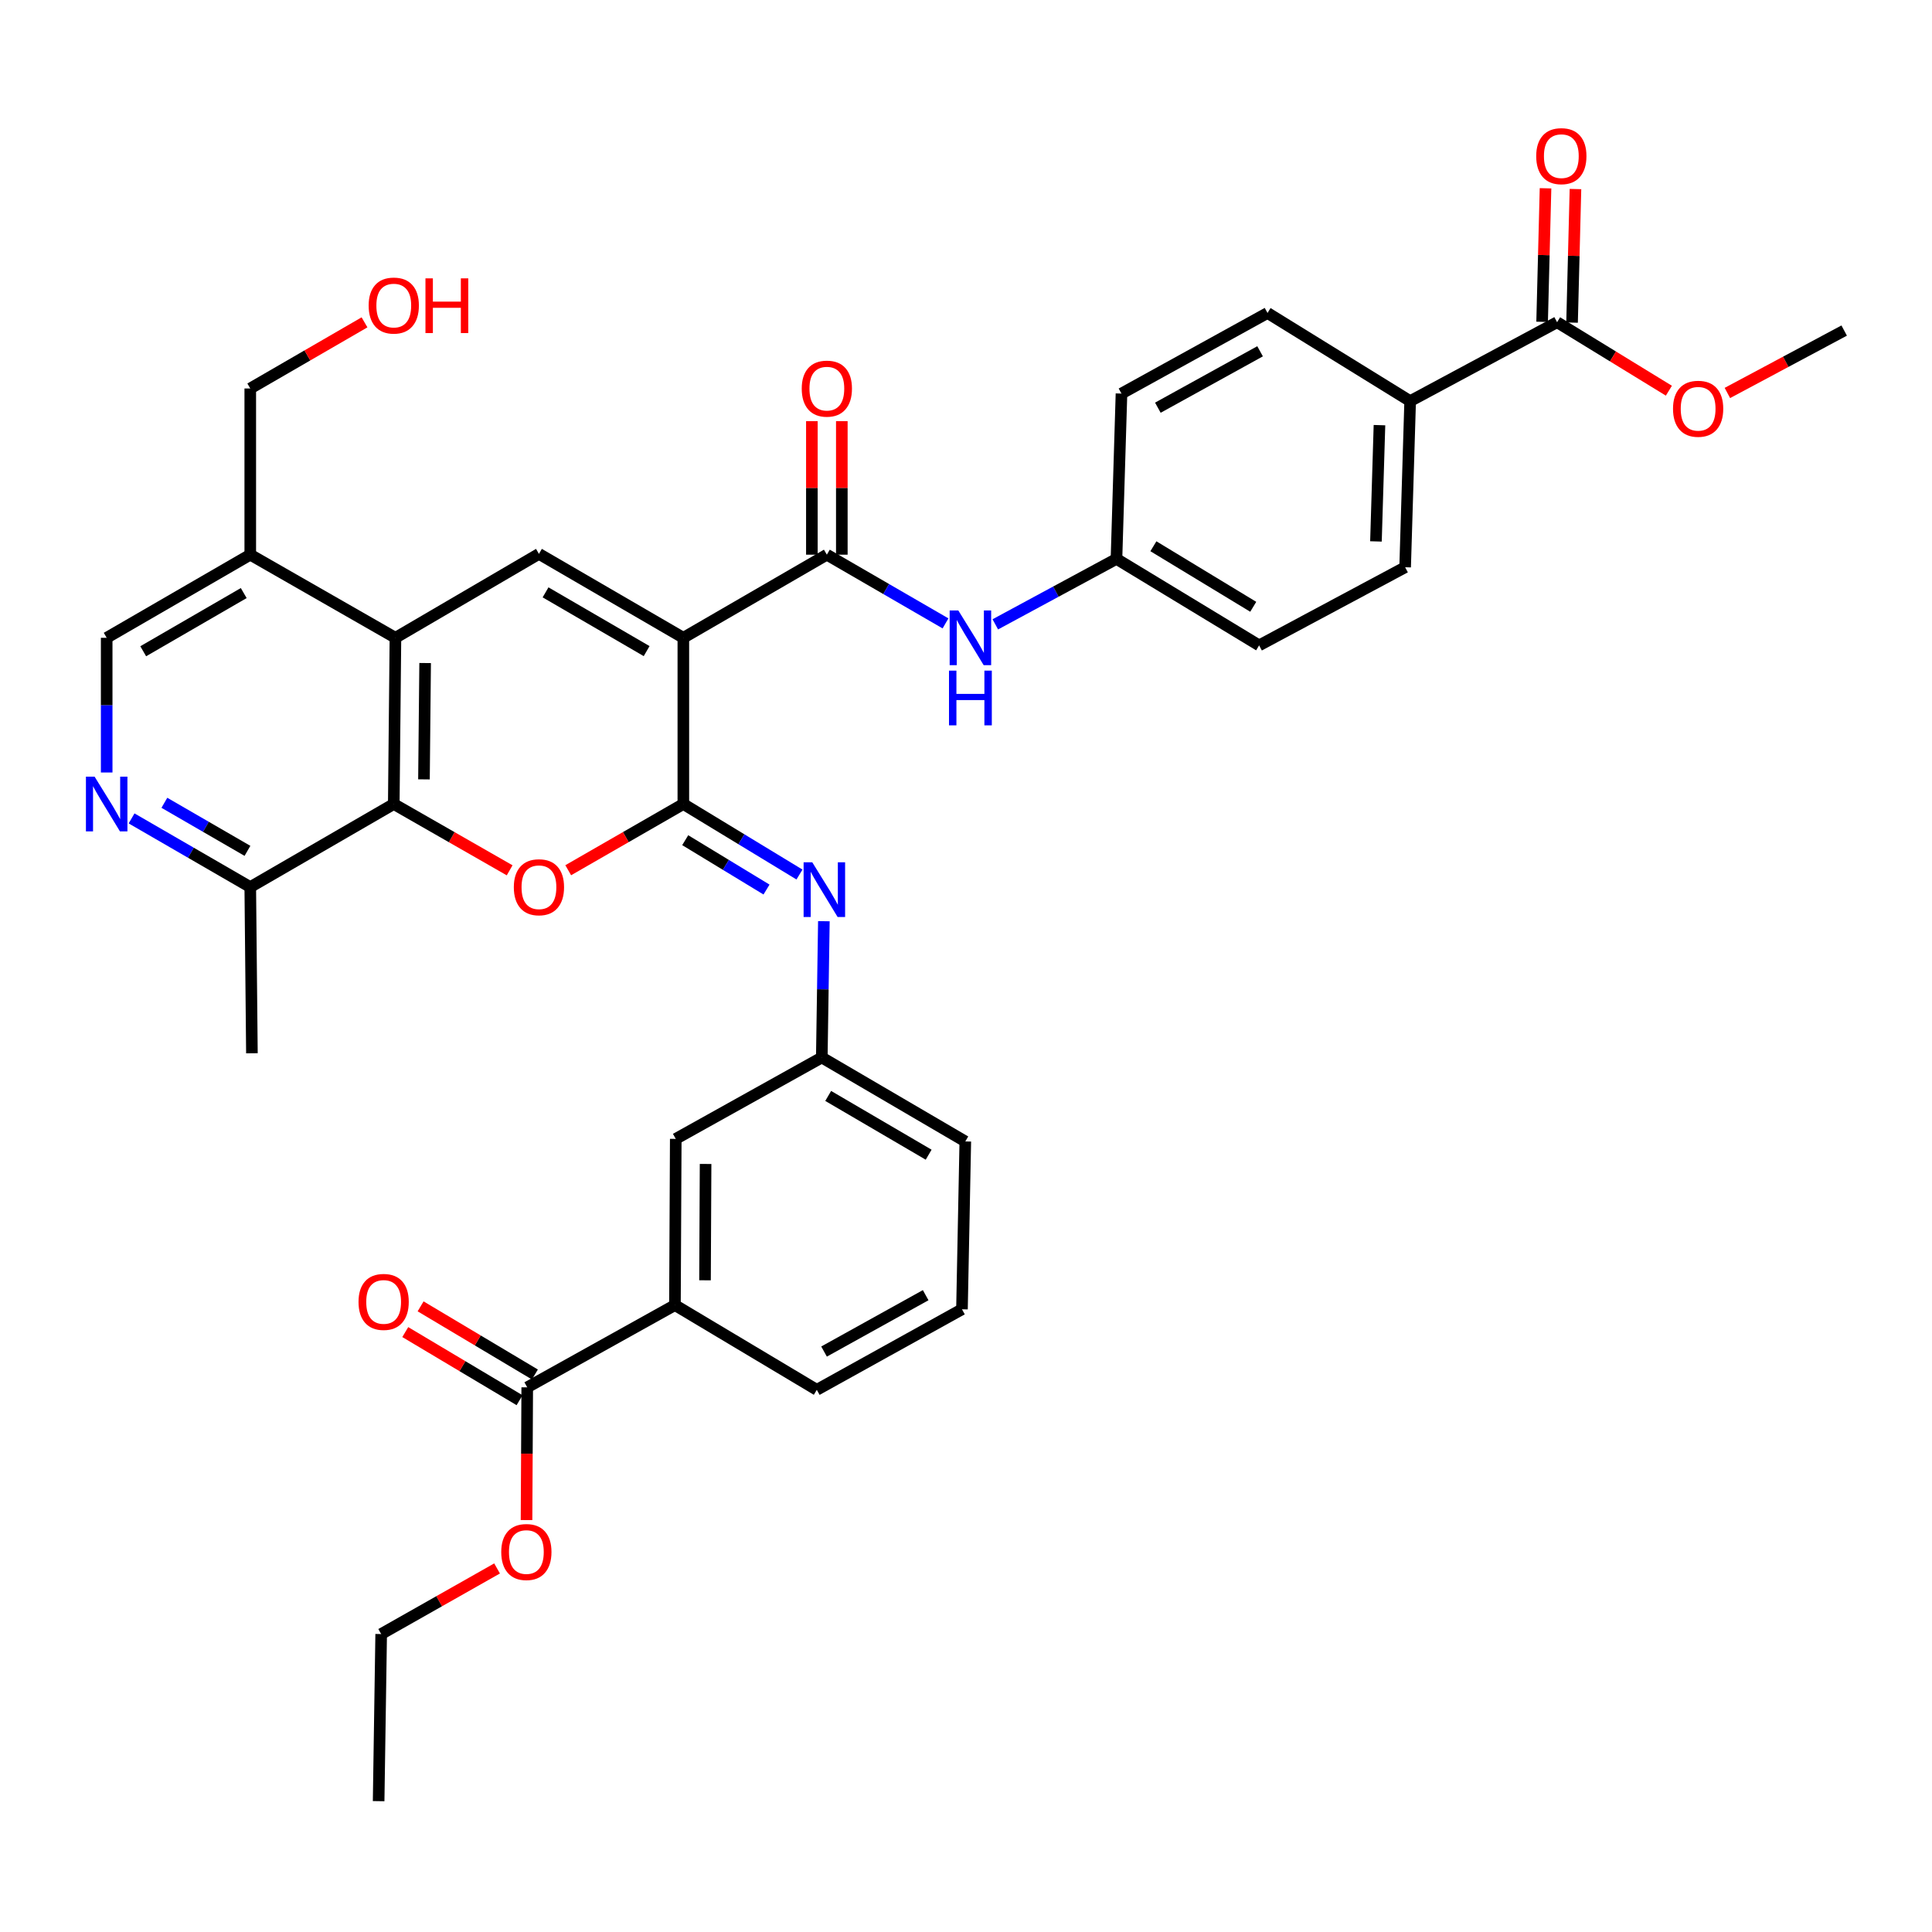 <?xml version='1.0' encoding='iso-8859-1'?>
<svg version='1.1' baseProfile='full'
              xmlns='http://www.w3.org/2000/svg'
                      xmlns:rdkit='http://www.rdkit.org/xml'
                      xmlns:xlink='http://www.w3.org/1999/xlink'
                  xml:space='preserve'
width='1000px' height='1000px' viewBox='0 0 1000 1000'>
<!-- END OF HEADER -->
<rect style='opacity:1.0;fill:#FFFFFF;stroke:none' width='1000' height='1000' x='0' y='0'> </rect>
<path class='bond-0' d='M 353.699,330.127 L 353.699,416.152' style='fill:none;fill-rule:evenodd;stroke:#000000;stroke-width:6px;stroke-linecap:butt;stroke-linejoin:miter;stroke-opacity:1' />
<path class='bond-2' d='M 353.699,330.127 L 278.955,286.688' style='fill:none;fill-rule:evenodd;stroke:#000000;stroke-width:6px;stroke-linecap:butt;stroke-linejoin:miter;stroke-opacity:1' />
<path class='bond-2' d='M 334.698,337.014 L 282.378,306.607' style='fill:none;fill-rule:evenodd;stroke:#000000;stroke-width:6px;stroke-linecap:butt;stroke-linejoin:miter;stroke-opacity:1' />
<path class='bond-3' d='M 353.699,330.127 L 427.977,287.102' style='fill:none;fill-rule:evenodd;stroke:#000000;stroke-width:6px;stroke-linecap:butt;stroke-linejoin:miter;stroke-opacity:1' />
<path class='bond-1' d='M 353.699,416.152 L 323.905,433.292' style='fill:none;fill-rule:evenodd;stroke:#000000;stroke-width:6px;stroke-linecap:butt;stroke-linejoin:miter;stroke-opacity:1' />
<path class='bond-1' d='M 323.905,433.292 L 294.111,450.432' style='fill:none;fill-rule:evenodd;stroke:#FF0000;stroke-width:6px;stroke-linecap:butt;stroke-linejoin:miter;stroke-opacity:1' />
<path class='bond-6' d='M 353.699,416.152 L 383.754,434.405' style='fill:none;fill-rule:evenodd;stroke:#000000;stroke-width:6px;stroke-linecap:butt;stroke-linejoin:miter;stroke-opacity:1' />
<path class='bond-6' d='M 383.754,434.405 L 413.81,452.658' style='fill:none;fill-rule:evenodd;stroke:#0000FF;stroke-width:6px;stroke-linecap:butt;stroke-linejoin:miter;stroke-opacity:1' />
<path class='bond-6' d='M 354.669,434.877 L 375.708,447.655' style='fill:none;fill-rule:evenodd;stroke:#000000;stroke-width:6px;stroke-linecap:butt;stroke-linejoin:miter;stroke-opacity:1' />
<path class='bond-6' d='M 375.708,447.655 L 396.747,460.432' style='fill:none;fill-rule:evenodd;stroke:#0000FF;stroke-width:6px;stroke-linecap:butt;stroke-linejoin:miter;stroke-opacity:1' />
<path class='bond-37' d='M 263.791,450.473 L 233.804,433.313' style='fill:none;fill-rule:evenodd;stroke:#FF0000;stroke-width:6px;stroke-linecap:butt;stroke-linejoin:miter;stroke-opacity:1' />
<path class='bond-37' d='M 233.804,433.313 L 203.816,416.152' style='fill:none;fill-rule:evenodd;stroke:#000000;stroke-width:6px;stroke-linecap:butt;stroke-linejoin:miter;stroke-opacity:1' />
<path class='bond-4' d='M 278.955,286.688 L 204.677,330.127' style='fill:none;fill-rule:evenodd;stroke:#000000;stroke-width:6px;stroke-linecap:butt;stroke-linejoin:miter;stroke-opacity:1' />
<path class='bond-8' d='M 427.977,287.102 L 458.685,304.883' style='fill:none;fill-rule:evenodd;stroke:#000000;stroke-width:6px;stroke-linecap:butt;stroke-linejoin:miter;stroke-opacity:1' />
<path class='bond-8' d='M 458.685,304.883 L 489.394,322.665' style='fill:none;fill-rule:evenodd;stroke:#0000FF;stroke-width:6px;stroke-linecap:butt;stroke-linejoin:miter;stroke-opacity:1' />
<path class='bond-17' d='M 435.727,287.102 L 435.727,252.545' style='fill:none;fill-rule:evenodd;stroke:#000000;stroke-width:6px;stroke-linecap:butt;stroke-linejoin:miter;stroke-opacity:1' />
<path class='bond-17' d='M 435.727,252.545 L 435.727,217.988' style='fill:none;fill-rule:evenodd;stroke:#FF0000;stroke-width:6px;stroke-linecap:butt;stroke-linejoin:miter;stroke-opacity:1' />
<path class='bond-17' d='M 420.226,287.102 L 420.226,252.545' style='fill:none;fill-rule:evenodd;stroke:#000000;stroke-width:6px;stroke-linecap:butt;stroke-linejoin:miter;stroke-opacity:1' />
<path class='bond-17' d='M 420.226,252.545 L 420.226,217.988' style='fill:none;fill-rule:evenodd;stroke:#FF0000;stroke-width:6px;stroke-linecap:butt;stroke-linejoin:miter;stroke-opacity:1' />
<path class='bond-5' d='M 204.677,330.127 L 203.816,416.152' style='fill:none;fill-rule:evenodd;stroke:#000000;stroke-width:6px;stroke-linecap:butt;stroke-linejoin:miter;stroke-opacity:1' />
<path class='bond-5' d='M 220.049,343.186 L 219.446,403.403' style='fill:none;fill-rule:evenodd;stroke:#000000;stroke-width:6px;stroke-linecap:butt;stroke-linejoin:miter;stroke-opacity:1' />
<path class='bond-10' d='M 204.677,330.127 L 129.538,287.102' style='fill:none;fill-rule:evenodd;stroke:#000000;stroke-width:6px;stroke-linecap:butt;stroke-linejoin:miter;stroke-opacity:1' />
<path class='bond-12' d='M 203.816,416.152 L 129.538,459.151' style='fill:none;fill-rule:evenodd;stroke:#000000;stroke-width:6px;stroke-linecap:butt;stroke-linejoin:miter;stroke-opacity:1' />
<path class='bond-15' d='M 426.435,476.81 L 425.897,512.082' style='fill:none;fill-rule:evenodd;stroke:#0000FF;stroke-width:6px;stroke-linecap:butt;stroke-linejoin:miter;stroke-opacity:1' />
<path class='bond-15' d='M 425.897,512.082 L 425.359,547.355' style='fill:none;fill-rule:evenodd;stroke:#000000;stroke-width:6px;stroke-linecap:butt;stroke-linejoin:miter;stroke-opacity:1' />
<path class='bond-7' d='M 55.217,399.841 L 55.217,364.984' style='fill:none;fill-rule:evenodd;stroke:#0000FF;stroke-width:6px;stroke-linecap:butt;stroke-linejoin:miter;stroke-opacity:1' />
<path class='bond-7' d='M 55.217,364.984 L 55.217,330.127' style='fill:none;fill-rule:evenodd;stroke:#000000;stroke-width:6px;stroke-linecap:butt;stroke-linejoin:miter;stroke-opacity:1' />
<path class='bond-38' d='M 68.104,423.608 L 98.821,441.379' style='fill:none;fill-rule:evenodd;stroke:#0000FF;stroke-width:6px;stroke-linecap:butt;stroke-linejoin:miter;stroke-opacity:1' />
<path class='bond-38' d='M 98.821,441.379 L 129.538,459.151' style='fill:none;fill-rule:evenodd;stroke:#000000;stroke-width:6px;stroke-linecap:butt;stroke-linejoin:miter;stroke-opacity:1' />
<path class='bond-38' d='M 85.082,415.521 L 106.584,427.962' style='fill:none;fill-rule:evenodd;stroke:#0000FF;stroke-width:6px;stroke-linecap:butt;stroke-linejoin:miter;stroke-opacity:1' />
<path class='bond-38' d='M 106.584,427.962 L 128.086,440.402' style='fill:none;fill-rule:evenodd;stroke:#000000;stroke-width:6px;stroke-linecap:butt;stroke-linejoin:miter;stroke-opacity:1' />
<path class='bond-21' d='M 515.169,323.164 L 546.527,306.222' style='fill:none;fill-rule:evenodd;stroke:#0000FF;stroke-width:6px;stroke-linecap:butt;stroke-linejoin:miter;stroke-opacity:1' />
<path class='bond-21' d='M 546.527,306.222 L 577.885,289.281' style='fill:none;fill-rule:evenodd;stroke:#000000;stroke-width:6px;stroke-linecap:butt;stroke-linejoin:miter;stroke-opacity:1' />
<path class='bond-9' d='M 272.893,718.087 L 349.35,675.509' style='fill:none;fill-rule:evenodd;stroke:#000000;stroke-width:6px;stroke-linecap:butt;stroke-linejoin:miter;stroke-opacity:1' />
<path class='bond-19' d='M 276.861,711.429 L 247.282,693.798' style='fill:none;fill-rule:evenodd;stroke:#000000;stroke-width:6px;stroke-linecap:butt;stroke-linejoin:miter;stroke-opacity:1' />
<path class='bond-19' d='M 247.282,693.798 L 217.703,676.167' style='fill:none;fill-rule:evenodd;stroke:#FF0000;stroke-width:6px;stroke-linecap:butt;stroke-linejoin:miter;stroke-opacity:1' />
<path class='bond-19' d='M 268.924,724.744 L 239.345,707.114' style='fill:none;fill-rule:evenodd;stroke:#000000;stroke-width:6px;stroke-linecap:butt;stroke-linejoin:miter;stroke-opacity:1' />
<path class='bond-19' d='M 239.345,707.114 L 209.766,689.483' style='fill:none;fill-rule:evenodd;stroke:#FF0000;stroke-width:6px;stroke-linecap:butt;stroke-linejoin:miter;stroke-opacity:1' />
<path class='bond-24' d='M 272.893,718.087 L 272.712,752.44' style='fill:none;fill-rule:evenodd;stroke:#000000;stroke-width:6px;stroke-linecap:butt;stroke-linejoin:miter;stroke-opacity:1' />
<path class='bond-24' d='M 272.712,752.44 L 272.531,786.793' style='fill:none;fill-rule:evenodd;stroke:#FF0000;stroke-width:6px;stroke-linecap:butt;stroke-linejoin:miter;stroke-opacity:1' />
<path class='bond-16' d='M 129.538,287.102 L 55.217,330.127' style='fill:none;fill-rule:evenodd;stroke:#000000;stroke-width:6px;stroke-linecap:butt;stroke-linejoin:miter;stroke-opacity:1' />
<path class='bond-16' d='M 126.156,306.971 L 74.132,337.089' style='fill:none;fill-rule:evenodd;stroke:#000000;stroke-width:6px;stroke-linecap:butt;stroke-linejoin:miter;stroke-opacity:1' />
<path class='bond-28' d='M 129.538,287.102 L 129.538,201.077' style='fill:none;fill-rule:evenodd;stroke:#000000;stroke-width:6px;stroke-linecap:butt;stroke-linejoin:miter;stroke-opacity:1' />
<path class='bond-11' d='M 805.946,166.776 L 729.894,207.622' style='fill:none;fill-rule:evenodd;stroke:#000000;stroke-width:6px;stroke-linecap:butt;stroke-linejoin:miter;stroke-opacity:1' />
<path class='bond-20' d='M 813.695,166.973 L 814.577,132.413' style='fill:none;fill-rule:evenodd;stroke:#000000;stroke-width:6px;stroke-linecap:butt;stroke-linejoin:miter;stroke-opacity:1' />
<path class='bond-20' d='M 814.577,132.413 L 815.459,97.852' style='fill:none;fill-rule:evenodd;stroke:#FF0000;stroke-width:6px;stroke-linecap:butt;stroke-linejoin:miter;stroke-opacity:1' />
<path class='bond-20' d='M 798.198,166.578 L 799.08,132.017' style='fill:none;fill-rule:evenodd;stroke:#000000;stroke-width:6px;stroke-linecap:butt;stroke-linejoin:miter;stroke-opacity:1' />
<path class='bond-20' d='M 799.08,132.017 L 799.962,97.456' style='fill:none;fill-rule:evenodd;stroke:#FF0000;stroke-width:6px;stroke-linecap:butt;stroke-linejoin:miter;stroke-opacity:1' />
<path class='bond-25' d='M 805.946,166.776 L 834.878,184.499' style='fill:none;fill-rule:evenodd;stroke:#000000;stroke-width:6px;stroke-linecap:butt;stroke-linejoin:miter;stroke-opacity:1' />
<path class='bond-25' d='M 834.878,184.499 L 863.809,202.223' style='fill:none;fill-rule:evenodd;stroke:#FF0000;stroke-width:6px;stroke-linecap:butt;stroke-linejoin:miter;stroke-opacity:1' />
<path class='bond-33' d='M 129.538,459.151 L 130.391,545.176' style='fill:none;fill-rule:evenodd;stroke:#000000;stroke-width:6px;stroke-linecap:butt;stroke-linejoin:miter;stroke-opacity:1' />
<path class='bond-13' d='M 349.35,675.509 L 349.771,589.484' style='fill:none;fill-rule:evenodd;stroke:#000000;stroke-width:6px;stroke-linecap:butt;stroke-linejoin:miter;stroke-opacity:1' />
<path class='bond-13' d='M 364.914,662.682 L 365.21,602.464' style='fill:none;fill-rule:evenodd;stroke:#000000;stroke-width:6px;stroke-linecap:butt;stroke-linejoin:miter;stroke-opacity:1' />
<path class='bond-40' d='M 349.35,675.509 L 422.775,719.37' style='fill:none;fill-rule:evenodd;stroke:#000000;stroke-width:6px;stroke-linecap:butt;stroke-linejoin:miter;stroke-opacity:1' />
<path class='bond-14' d='M 729.894,207.622 L 727.293,293.604' style='fill:none;fill-rule:evenodd;stroke:#000000;stroke-width:6px;stroke-linecap:butt;stroke-linejoin:miter;stroke-opacity:1' />
<path class='bond-14' d='M 714.01,220.051 L 712.189,280.238' style='fill:none;fill-rule:evenodd;stroke:#000000;stroke-width:6px;stroke-linecap:butt;stroke-linejoin:miter;stroke-opacity:1' />
<path class='bond-39' d='M 729.894,207.622 L 656.064,161.996' style='fill:none;fill-rule:evenodd;stroke:#000000;stroke-width:6px;stroke-linecap:butt;stroke-linejoin:miter;stroke-opacity:1' />
<path class='bond-18' d='M 425.359,547.355 L 349.771,589.484' style='fill:none;fill-rule:evenodd;stroke:#000000;stroke-width:6px;stroke-linecap:butt;stroke-linejoin:miter;stroke-opacity:1' />
<path class='bond-32' d='M 425.359,547.355 L 499.637,590.811' style='fill:none;fill-rule:evenodd;stroke:#000000;stroke-width:6px;stroke-linecap:butt;stroke-linejoin:miter;stroke-opacity:1' />
<path class='bond-32' d='M 428.672,567.253 L 480.667,597.672' style='fill:none;fill-rule:evenodd;stroke:#000000;stroke-width:6px;stroke-linecap:butt;stroke-linejoin:miter;stroke-opacity:1' />
<path class='bond-26' d='M 577.885,289.281 L 580.477,203.712' style='fill:none;fill-rule:evenodd;stroke:#000000;stroke-width:6px;stroke-linecap:butt;stroke-linejoin:miter;stroke-opacity:1' />
<path class='bond-27' d='M 577.885,289.281 L 651.715,334.046' style='fill:none;fill-rule:evenodd;stroke:#000000;stroke-width:6px;stroke-linecap:butt;stroke-linejoin:miter;stroke-opacity:1' />
<path class='bond-27' d='M 596.996,282.74 L 648.677,314.075' style='fill:none;fill-rule:evenodd;stroke:#000000;stroke-width:6px;stroke-linecap:butt;stroke-linejoin:miter;stroke-opacity:1' />
<path class='bond-22' d='M 727.293,293.604 L 651.715,334.046' style='fill:none;fill-rule:evenodd;stroke:#000000;stroke-width:6px;stroke-linecap:butt;stroke-linejoin:miter;stroke-opacity:1' />
<path class='bond-23' d='M 656.064,161.996 L 580.477,203.712' style='fill:none;fill-rule:evenodd;stroke:#000000;stroke-width:6px;stroke-linecap:butt;stroke-linejoin:miter;stroke-opacity:1' />
<path class='bond-23' d='M 652.216,181.825 L 599.305,211.027' style='fill:none;fill-rule:evenodd;stroke:#000000;stroke-width:6px;stroke-linecap:butt;stroke-linejoin:miter;stroke-opacity:1' />
<path class='bond-34' d='M 257.286,811.823 L 227.291,828.804' style='fill:none;fill-rule:evenodd;stroke:#FF0000;stroke-width:6px;stroke-linecap:butt;stroke-linejoin:miter;stroke-opacity:1' />
<path class='bond-34' d='M 227.291,828.804 L 197.297,845.785' style='fill:none;fill-rule:evenodd;stroke:#000000;stroke-width:6px;stroke-linecap:butt;stroke-linejoin:miter;stroke-opacity:1' />
<path class='bond-35' d='M 894.093,203.405 L 924.319,187.252' style='fill:none;fill-rule:evenodd;stroke:#FF0000;stroke-width:6px;stroke-linecap:butt;stroke-linejoin:miter;stroke-opacity:1' />
<path class='bond-35' d='M 924.319,187.252 L 954.545,171.099' style='fill:none;fill-rule:evenodd;stroke:#000000;stroke-width:6px;stroke-linecap:butt;stroke-linejoin:miter;stroke-opacity:1' />
<path class='bond-29' d='M 129.538,201.077 L 159.104,183.961' style='fill:none;fill-rule:evenodd;stroke:#000000;stroke-width:6px;stroke-linecap:butt;stroke-linejoin:miter;stroke-opacity:1' />
<path class='bond-29' d='M 159.104,183.961 L 188.671,166.845' style='fill:none;fill-rule:evenodd;stroke:#FF0000;stroke-width:6px;stroke-linecap:butt;stroke-linejoin:miter;stroke-opacity:1' />
<path class='bond-30' d='M 422.775,719.37 L 497.914,677.688' style='fill:none;fill-rule:evenodd;stroke:#000000;stroke-width:6px;stroke-linecap:butt;stroke-linejoin:miter;stroke-opacity:1' />
<path class='bond-30' d='M 426.526,699.562 L 479.124,670.385' style='fill:none;fill-rule:evenodd;stroke:#000000;stroke-width:6px;stroke-linecap:butt;stroke-linejoin:miter;stroke-opacity:1' />
<path class='bond-31' d='M 497.914,677.688 L 499.637,590.811' style='fill:none;fill-rule:evenodd;stroke:#000000;stroke-width:6px;stroke-linecap:butt;stroke-linejoin:miter;stroke-opacity:1' />
<path class='bond-36' d='M 197.297,845.785 L 195.979,932.274' style='fill:none;fill-rule:evenodd;stroke:#000000;stroke-width:6px;stroke-linecap:butt;stroke-linejoin:miter;stroke-opacity:1' />
<path  class='atom-2' d='M 265.955 459.231
Q 265.955 452.431, 269.315 448.631
Q 272.675 444.831, 278.955 444.831
Q 285.235 444.831, 288.595 448.631
Q 291.955 452.431, 291.955 459.231
Q 291.955 466.111, 288.555 470.031
Q 285.155 473.911, 278.955 473.911
Q 272.715 473.911, 269.315 470.031
Q 265.955 466.151, 265.955 459.231
M 278.955 470.711
Q 283.275 470.711, 285.595 467.831
Q 287.955 464.911, 287.955 459.231
Q 287.955 453.671, 285.595 450.871
Q 283.275 448.031, 278.955 448.031
Q 274.635 448.031, 272.275 450.831
Q 269.955 453.631, 269.955 459.231
Q 269.955 464.951, 272.275 467.831
Q 274.635 470.711, 278.955 470.711
' fill='#FF0000'/>
<path  class='atom-7' d='M 420.425 446.317
L 429.705 461.317
Q 430.625 462.797, 432.105 465.477
Q 433.585 468.157, 433.665 468.317
L 433.665 446.317
L 437.425 446.317
L 437.425 474.637
L 433.545 474.637
L 423.585 458.237
Q 422.425 456.317, 421.185 454.117
Q 419.985 451.917, 419.625 451.237
L 419.625 474.637
L 415.945 474.637
L 415.945 446.317
L 420.425 446.317
' fill='#0000FF'/>
<path  class='atom-8' d='M 48.957 401.992
L 58.237 416.992
Q 59.157 418.472, 60.637 421.152
Q 62.117 423.832, 62.197 423.992
L 62.197 401.992
L 65.957 401.992
L 65.957 430.312
L 62.077 430.312
L 52.117 413.912
Q 50.957 411.992, 49.717 409.792
Q 48.517 407.592, 48.157 406.912
L 48.157 430.312
L 44.477 430.312
L 44.477 401.992
L 48.957 401.992
' fill='#0000FF'/>
<path  class='atom-9' d='M 496.02 315.967
L 505.3 330.967
Q 506.22 332.447, 507.7 335.127
Q 509.18 337.807, 509.26 337.967
L 509.26 315.967
L 513.02 315.967
L 513.02 344.287
L 509.14 344.287
L 499.18 327.887
Q 498.02 325.967, 496.78 323.767
Q 495.58 321.567, 495.22 320.887
L 495.22 344.287
L 491.54 344.287
L 491.54 315.967
L 496.02 315.967
' fill='#0000FF'/>
<path  class='atom-9' d='M 491.2 347.119
L 495.04 347.119
L 495.04 359.159
L 509.52 359.159
L 509.52 347.119
L 513.36 347.119
L 513.36 375.439
L 509.52 375.439
L 509.52 362.359
L 495.04 362.359
L 495.04 375.439
L 491.2 375.439
L 491.2 347.119
' fill='#0000FF'/>
<path  class='atom-18' d='M 414.977 201.157
Q 414.977 194.357, 418.337 190.557
Q 421.697 186.757, 427.977 186.757
Q 434.257 186.757, 437.617 190.557
Q 440.977 194.357, 440.977 201.157
Q 440.977 208.037, 437.577 211.957
Q 434.177 215.837, 427.977 215.837
Q 421.737 215.837, 418.337 211.957
Q 414.977 208.077, 414.977 201.157
M 427.977 212.637
Q 432.297 212.637, 434.617 209.757
Q 436.977 206.837, 436.977 201.157
Q 436.977 195.597, 434.617 192.797
Q 432.297 189.957, 427.977 189.957
Q 423.657 189.957, 421.297 192.757
Q 418.977 195.557, 418.977 201.157
Q 418.977 206.877, 421.297 209.757
Q 423.657 212.637, 427.977 212.637
' fill='#FF0000'/>
<path  class='atom-20' d='M 185.572 673.867
Q 185.572 667.067, 188.932 663.267
Q 192.292 659.467, 198.572 659.467
Q 204.852 659.467, 208.212 663.267
Q 211.572 667.067, 211.572 673.867
Q 211.572 680.747, 208.172 684.667
Q 204.772 688.547, 198.572 688.547
Q 192.332 688.547, 188.932 684.667
Q 185.572 680.787, 185.572 673.867
M 198.572 685.347
Q 202.892 685.347, 205.212 682.467
Q 207.572 679.547, 207.572 673.867
Q 207.572 668.307, 205.212 665.507
Q 202.892 662.667, 198.572 662.667
Q 194.252 662.667, 191.892 665.467
Q 189.572 668.267, 189.572 673.867
Q 189.572 679.587, 191.892 682.467
Q 194.252 685.347, 198.572 685.347
' fill='#FF0000'/>
<path  class='atom-21' d='M 795.142 80.822
Q 795.142 74.022, 798.502 70.222
Q 801.862 66.422, 808.142 66.422
Q 814.422 66.422, 817.782 70.222
Q 821.142 74.022, 821.142 80.822
Q 821.142 87.702, 817.742 91.622
Q 814.342 95.502, 808.142 95.502
Q 801.902 95.502, 798.502 91.622
Q 795.142 87.742, 795.142 80.822
M 808.142 92.302
Q 812.462 92.302, 814.782 89.422
Q 817.142 86.502, 817.142 80.822
Q 817.142 75.262, 814.782 72.462
Q 812.462 69.622, 808.142 69.622
Q 803.822 69.622, 801.462 72.422
Q 799.142 75.222, 799.142 80.822
Q 799.142 86.542, 801.462 89.422
Q 803.822 92.302, 808.142 92.302
' fill='#FF0000'/>
<path  class='atom-25' d='M 259.445 803.322
Q 259.445 796.522, 262.805 792.722
Q 266.165 788.922, 272.445 788.922
Q 278.725 788.922, 282.085 792.722
Q 285.445 796.522, 285.445 803.322
Q 285.445 810.202, 282.045 814.122
Q 278.645 818.002, 272.445 818.002
Q 266.205 818.002, 262.805 814.122
Q 259.445 810.242, 259.445 803.322
M 272.445 814.802
Q 276.765 814.802, 279.085 811.922
Q 281.445 809.002, 281.445 803.322
Q 281.445 797.762, 279.085 794.962
Q 276.765 792.122, 272.445 792.122
Q 268.125 792.122, 265.765 794.922
Q 263.445 797.722, 263.445 803.322
Q 263.445 809.042, 265.765 811.922
Q 268.125 814.802, 272.445 814.802
' fill='#FF0000'/>
<path  class='atom-26' d='M 865.95 211.577
Q 865.95 204.777, 869.31 200.977
Q 872.67 197.177, 878.95 197.177
Q 885.23 197.177, 888.59 200.977
Q 891.95 204.777, 891.95 211.577
Q 891.95 218.457, 888.55 222.377
Q 885.15 226.257, 878.95 226.257
Q 872.71 226.257, 869.31 222.377
Q 865.95 218.497, 865.95 211.577
M 878.95 223.057
Q 883.27 223.057, 885.59 220.177
Q 887.95 217.257, 887.95 211.577
Q 887.95 206.017, 885.59 203.217
Q 883.27 200.377, 878.95 200.377
Q 874.63 200.377, 872.27 203.177
Q 869.95 205.977, 869.95 211.577
Q 869.95 217.297, 872.27 220.177
Q 874.63 223.057, 878.95 223.057
' fill='#FF0000'/>
<path  class='atom-30' d='M 190.816 158.158
Q 190.816 151.358, 194.176 147.558
Q 197.536 143.758, 203.816 143.758
Q 210.096 143.758, 213.456 147.558
Q 216.816 151.358, 216.816 158.158
Q 216.816 165.038, 213.416 168.958
Q 210.016 172.838, 203.816 172.838
Q 197.576 172.838, 194.176 168.958
Q 190.816 165.078, 190.816 158.158
M 203.816 169.638
Q 208.136 169.638, 210.456 166.758
Q 212.816 163.838, 212.816 158.158
Q 212.816 152.598, 210.456 149.798
Q 208.136 146.958, 203.816 146.958
Q 199.496 146.958, 197.136 149.758
Q 194.816 152.558, 194.816 158.158
Q 194.816 163.878, 197.136 166.758
Q 199.496 169.638, 203.816 169.638
' fill='#FF0000'/>
<path  class='atom-30' d='M 220.216 144.078
L 224.056 144.078
L 224.056 156.118
L 238.536 156.118
L 238.536 144.078
L 242.376 144.078
L 242.376 172.398
L 238.536 172.398
L 238.536 159.318
L 224.056 159.318
L 224.056 172.398
L 220.216 172.398
L 220.216 144.078
' fill='#FF0000'/>
</svg>
